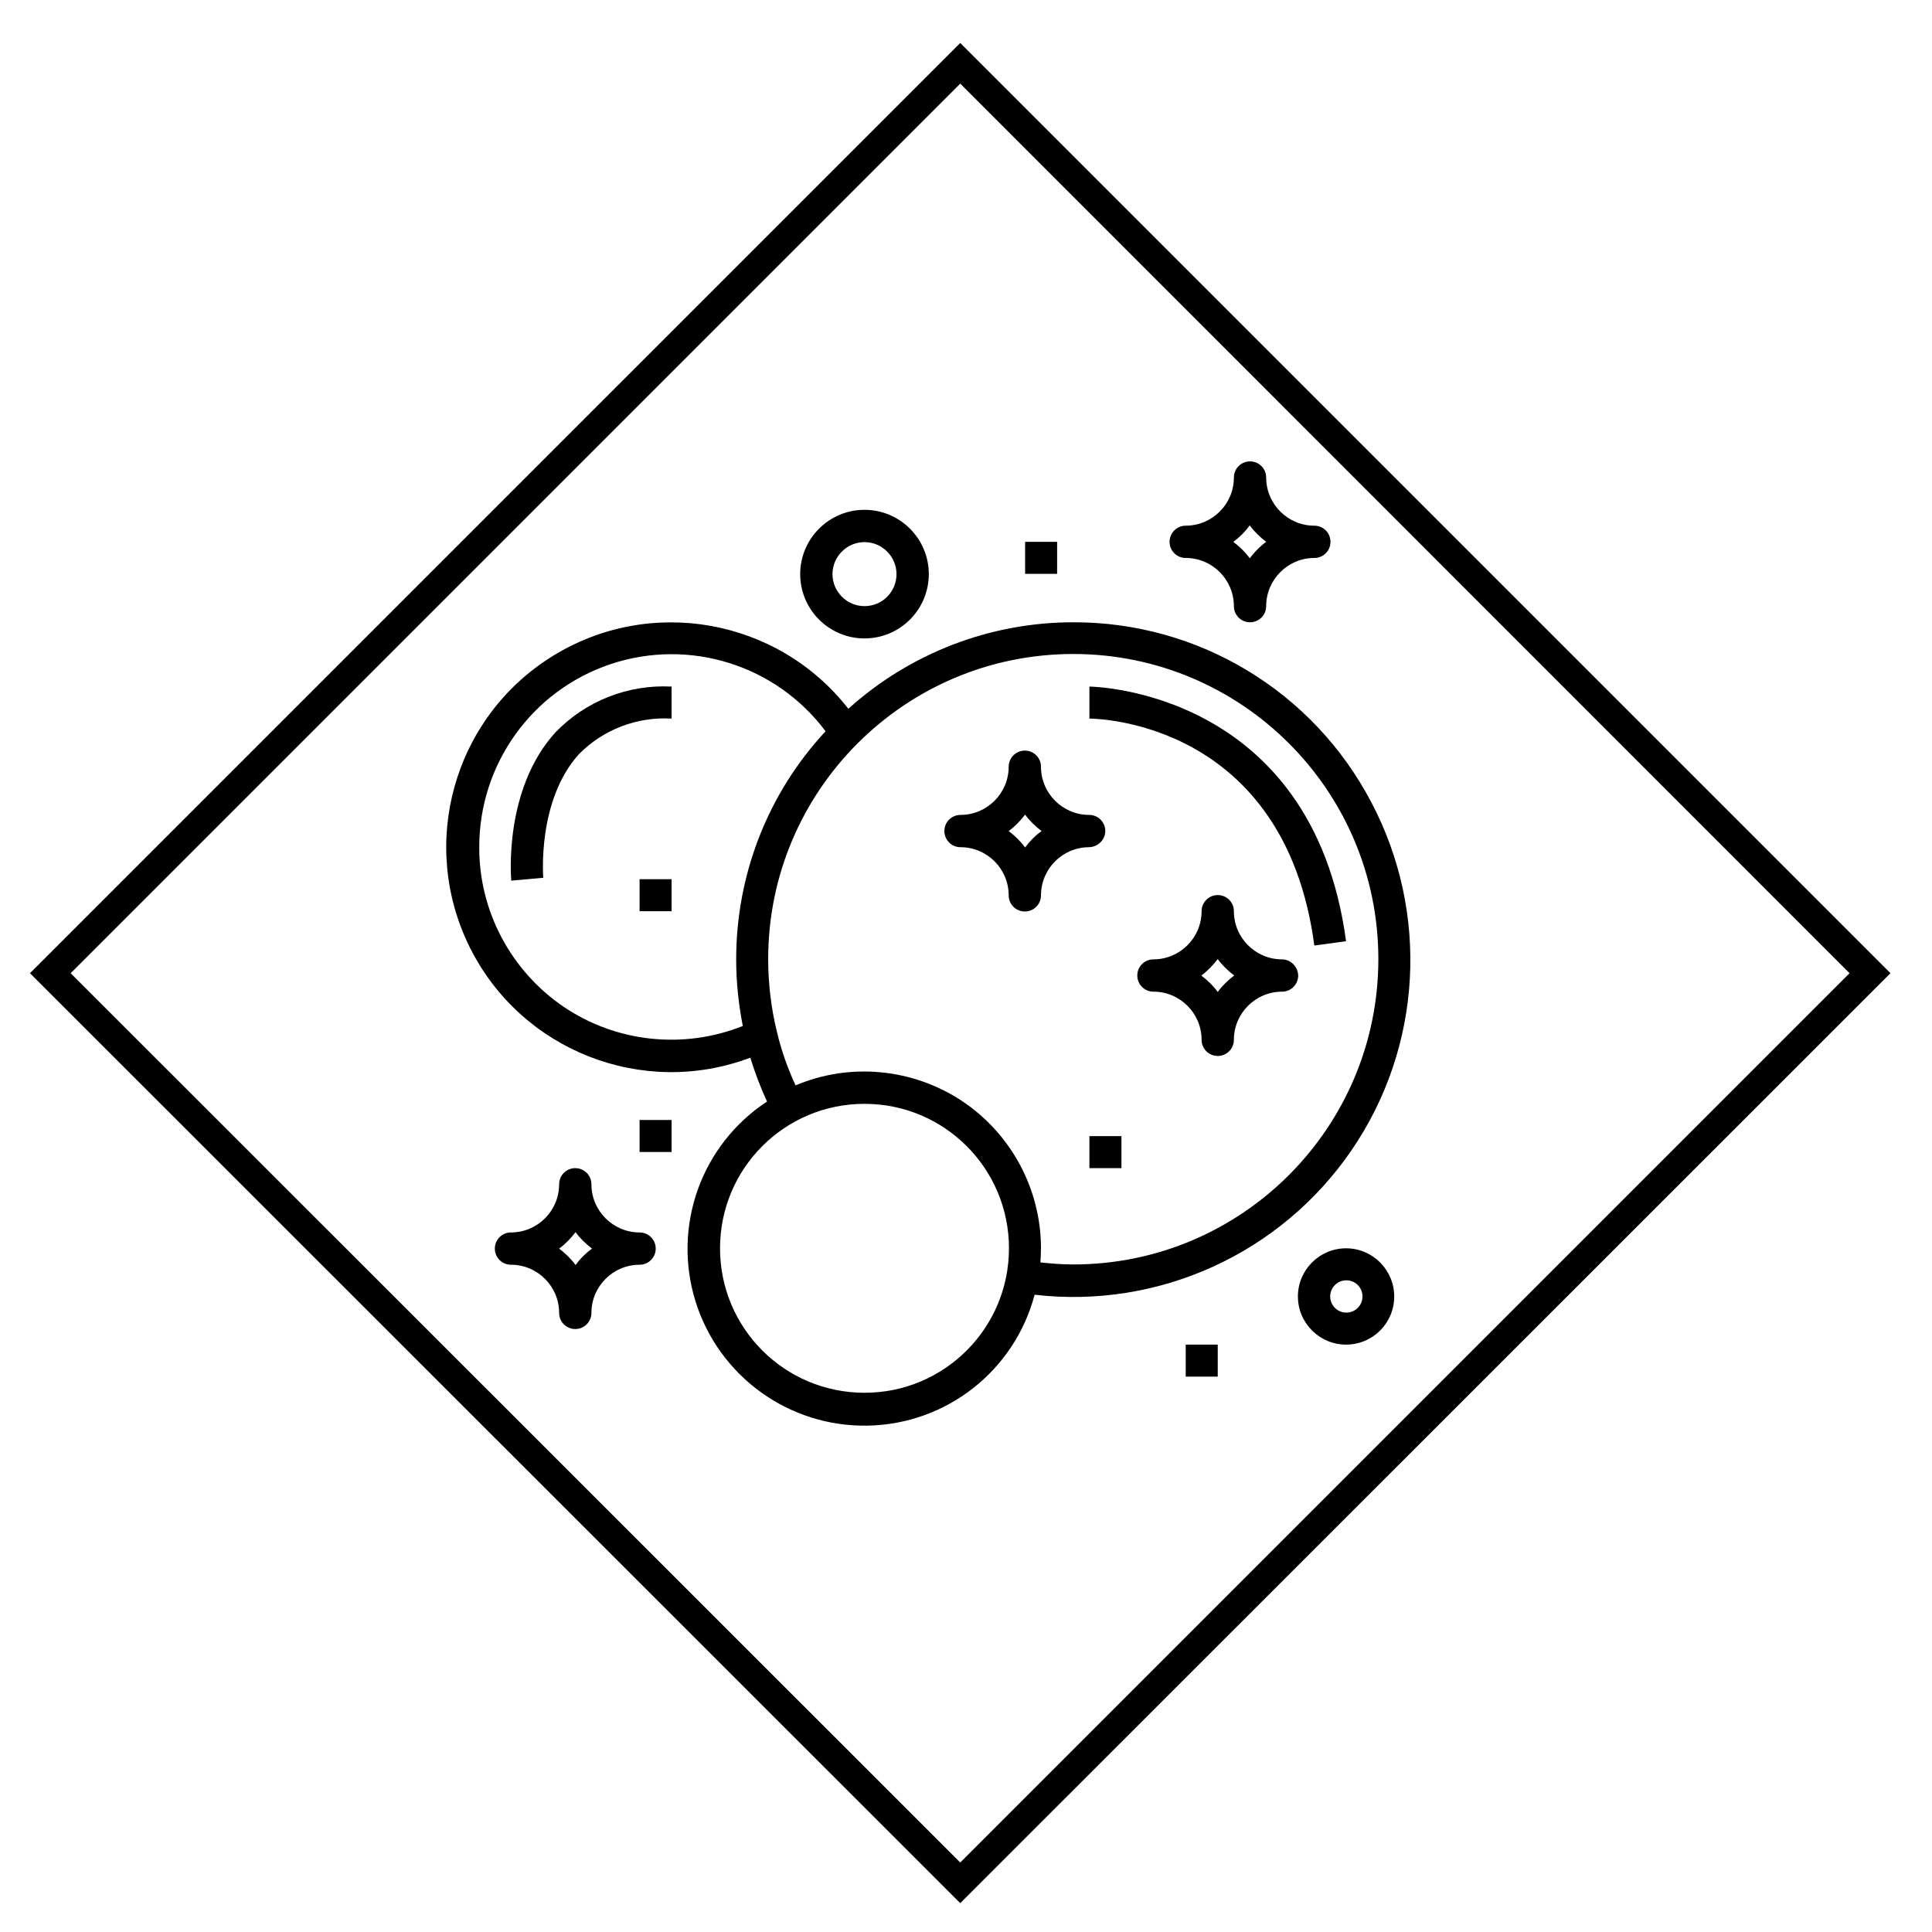 <svg version="1.1" xmlns="http://www.w3.org/2000/svg" xmlns:xlink="http://www.w3.org/1999/xlink" viewBox="0 0 67 67" xml:space="preserve"><g><path fill="#000000" style="" d="M33.3,66L1.04,33.75L33.3,1.49l32.26,32.26L33.3,66z M2.45,33.75L33.3,64.59l30.84-30.84L33.3,2.9L2.45,33.75z"/></g><g><g><path fill="#000000" style="" d="M37.22,21.58c-2.88,0-5.66,1.07-7.8,3c-2.46-3.15-6.91-3.93-10.3-1.8s-4.61,6.48-2.83,10.07c1.78,3.58,5.99,5.24,9.73,3.83c0.16,0.52,0.35,1.02,0.58,1.52c-2.28,1.5-3.29,4.32-2.48,6.93c0.81,2.6,3.24,4.36,5.97,4.31s5.09-1.9,5.79-4.54c4.31,0.5,8.54-1.43,10.99-5.01s2.71-8.22,0.69-12.06C45.54,23.97,41.56,21.57,37.22,21.58z M16.62,29.37c0-2.87,1.83-5.43,4.56-6.34s5.73,0.03,7.45,2.33c-2,2.15-3.1,4.97-3.1,7.91c0,0.77,0.08,1.55,0.23,2.31c-2.06,0.82-4.39,0.57-6.22-0.67C17.71,33.66,16.61,31.59,16.62,29.37z M29.98,48.3c-2.77,0-5.01-2.24-5.01-5.01c0-2.77,2.24-5.01,5.01-5.01s5.01,2.24,5.01,5.01C34.99,46.06,32.75,48.3,29.98,48.3z M37.22,43.85c-0.38,0-0.76-0.03-1.14-0.07c0.01-0.16,0.02-0.32,0.02-0.49c0-2.05-1.03-3.97-2.74-5.11c-1.71-1.13-3.88-1.34-5.77-0.54c-0.28-0.6-0.5-1.23-0.65-1.87c-0.2-0.82-0.3-1.67-0.3-2.51c0-5.84,4.74-10.58,10.58-10.58S47.8,27.42,47.8,33.26C47.8,39.11,43.06,43.85,37.22,43.85z"/></g><g><path fill="#000000" style="" d="M20.51,41.07c0-0.31-0.25-0.56-0.56-0.56s-0.56,0.25-0.56,0.56c0,0.92-0.75,1.67-1.67,1.67c-0.31,0-0.56,0.25-0.56,0.56s0.25,0.56,0.56,0.56c0.92,0,1.67,0.75,1.67,1.67c0,0.31,0.25,0.56,0.56,0.56s0.56-0.25,0.56-0.56c0-0.92,0.75-1.67,1.67-1.67c0.31,0,0.56-0.25,0.56-0.56s-0.25-0.56-0.56-0.56C21.26,42.74,20.51,41.99,20.51,41.07z M19.96,43.87c-0.16-0.22-0.36-0.41-0.57-0.57c0.22-0.16,0.41-0.36,0.57-0.57c0.16,0.22,0.36,0.41,0.57,0.57C20.31,43.46,20.12,43.65,19.96,43.87z"/></g><g><path fill="#000000" style="" d="M42.79,21.02c0,0.31,0.25,0.56,0.56,0.56s0.56-0.25,0.56-0.56c0-0.92,0.75-1.67,1.67-1.67c0.31,0,0.56-0.25,0.56-0.56s-0.25-0.56-0.56-0.56c-0.92,0-1.67-0.75-1.67-1.67c0-0.31-0.25-0.56-0.56-0.56s-0.56,0.25-0.56,0.56c0,0.92-0.75,1.67-1.67,1.67c-0.31,0-0.56,0.25-0.56,0.56s0.25,0.56,0.56,0.56C42.04,19.35,42.79,20.1,42.79,21.02z M43.34,18.22c0.16,0.22,0.36,0.41,0.57,0.57c-0.22,0.16-0.41,0.36-0.57,0.57c-0.16-0.22-0.36-0.41-0.57-0.57C42.99,18.63,43.18,18.44,43.34,18.22z"/></g><g><path fill="#000000" style="" d="M44.46,33.27c-0.92,0-1.67-0.75-1.67-1.67c0-0.31-0.25-0.56-0.56-0.56s-0.56,0.25-0.56,0.56c0,0.92-0.75,1.67-1.67,1.67c-0.31,0-0.56,0.25-0.56,0.56s0.25,0.56,0.56,0.56c0.92,0,1.67,0.75,1.67,1.67c0,0.31,0.25,0.56,0.56,0.56s0.56-0.25,0.56-0.56c0-0.92,0.75-1.67,1.67-1.67c0.31,0,0.56-0.25,0.56-0.56C45.01,33.52,44.76,33.27,44.46,33.27z M42.23,34.4c-0.16-0.22-0.36-0.41-0.57-0.57c0.22-0.16,0.41-0.36,0.57-0.57c0.16,0.22,0.36,0.41,0.57,0.57C42.59,33.99,42.39,34.18,42.23,34.4z"/></g><g><path fill="#000000" style="" d="M38.33,28.82c0-0.31-0.25-0.56-0.56-0.56c-0.92,0-1.67-0.75-1.67-1.67c0-0.31-0.25-0.56-0.56-0.56s-0.56,0.25-0.56,0.56c0,0.92-0.75,1.67-1.67,1.67c-0.31,0-0.56,0.25-0.56,0.56s0.25,0.56,0.56,0.56c0.92,0,1.67,0.75,1.67,1.67c0,0.31,0.25,0.56,0.56,0.56s0.56-0.25,0.56-0.56c0-0.92,0.75-1.67,1.67-1.67C38.08,29.37,38.33,29.12,38.33,28.82z M35.55,29.39c-0.16-0.22-0.36-0.41-0.57-0.57c0.22-0.16,0.41-0.36,0.57-0.57c0.16,0.22,0.36,0.41,0.57,0.57C35.9,28.98,35.71,29.17,35.55,29.39z"/></g><g><path fill="#000000" style="" d="M22.18,38.84h1.11v1.11h-1.11V38.84z"/></g><g><path fill="#000000" style="" d="M48.35,44.96c0-0.92-0.75-1.67-1.67-1.67s-1.67,0.75-1.67,1.67s0.75,1.67,1.67,1.67S48.35,45.89,48.35,44.96z M46.13,44.96c0-0.31,0.25-0.56,0.56-0.56s0.56,0.25,0.56,0.56s-0.25,0.56-0.56,0.56S46.13,45.27,46.13,44.96z"/></g><g><path fill="#000000" style="" d="M32.21,19.91c0-1.23-1-2.23-2.23-2.23s-2.23,1-2.23,2.23s1,2.23,2.23,2.23S32.21,21.14,32.21,19.91z M28.87,19.91c0-0.61,0.5-1.11,1.11-1.11s1.11,0.5,1.11,1.11c0,0.62-0.5,1.11-1.11,1.11S28.87,20.52,28.87,19.91z"/></g><g><path fill="#000000" style="" d="M35.55,18.79h1.11v1.11h-1.11V18.79z"/></g><g><path fill="#000000" style="" d="M37.78,39.4h1.11v1.11h-1.11V39.4z"/></g><g><path fill="#000000" style="" d="M41.12,46.63h1.11v1.11h-1.11V46.63z"/></g><g><path fill="#000000" style="" d="M22.18,30.49h1.11v1.11h-1.11V30.49z"/></g><g><path fill="#000000" style="" d="M17.73,30.54l1.11-0.1c0-0.03-0.22-2.68,1.24-4.29c0.84-0.85,2.01-1.3,3.21-1.23v-1.11c-1.51-0.08-2.98,0.5-4.03,1.59C17.47,27.37,17.72,30.41,17.73,30.54z"/></g><g><path fill="#000000" style="" d="M37.78,23.81v1.11c0.28,0,6.77,0.12,7.8,7.87l1.1-0.15C45.51,23.91,37.85,23.81,37.78,23.81z"/></g></g></svg>